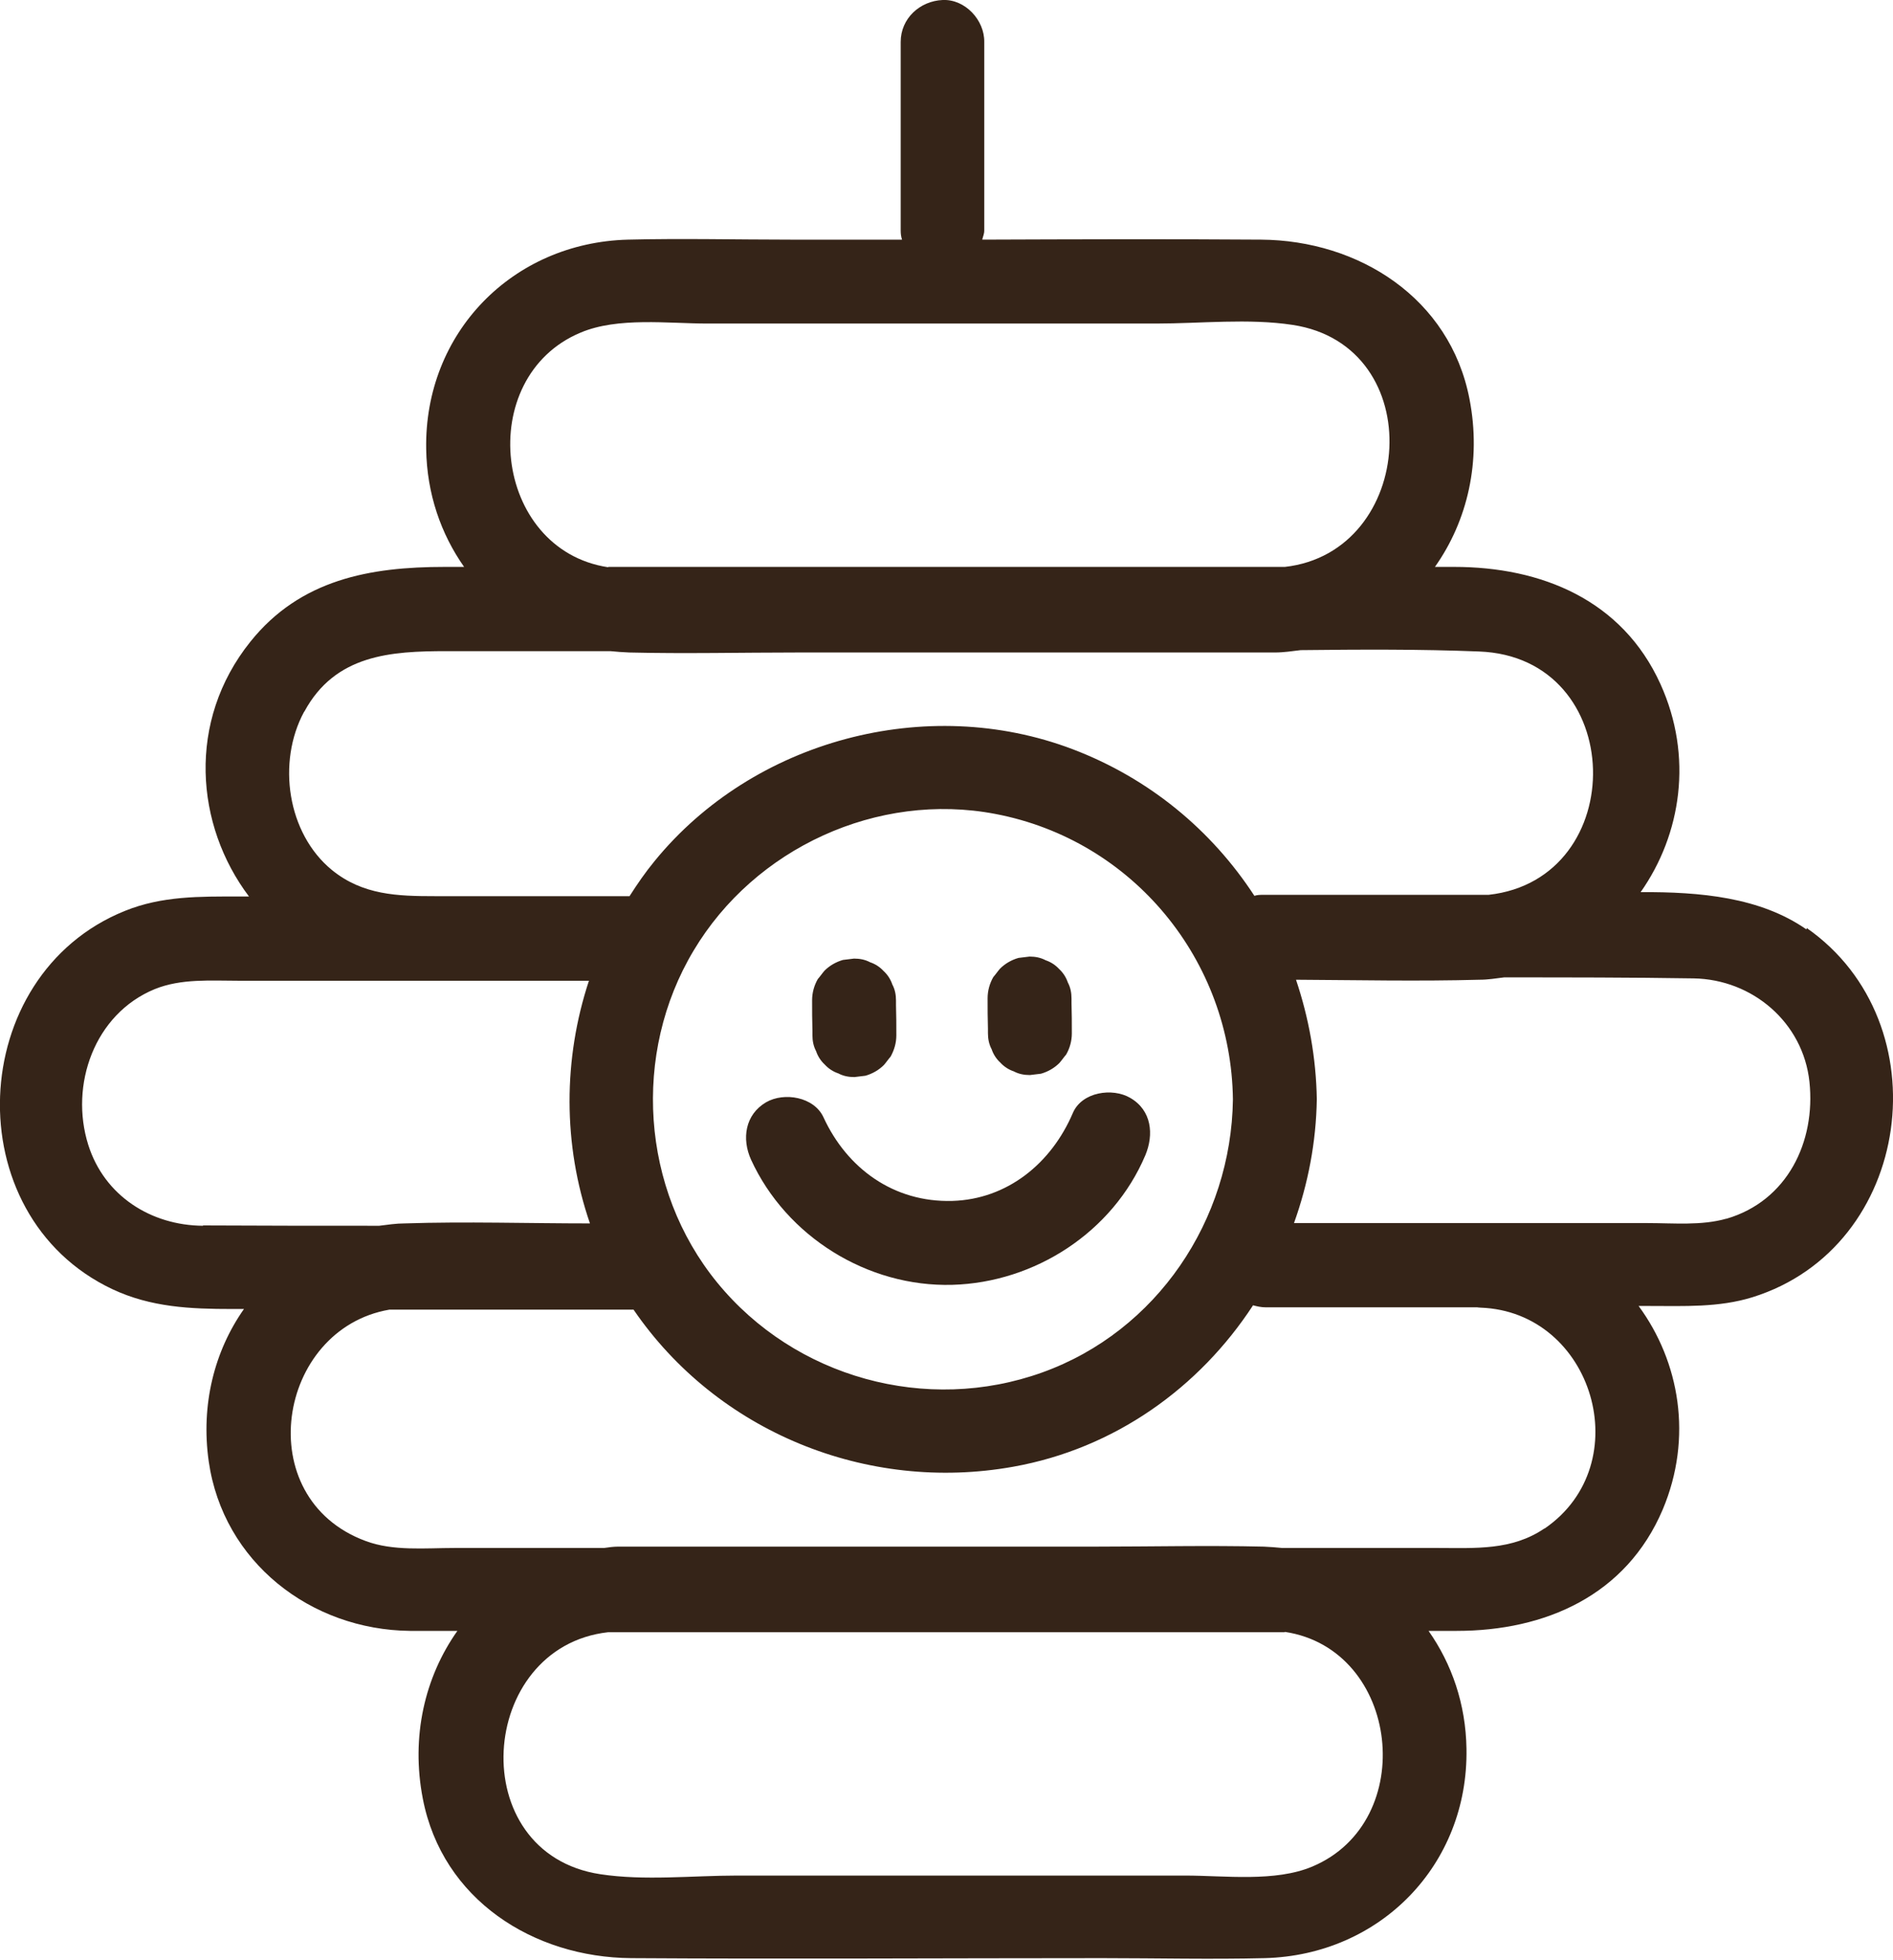 <?xml version="1.0" encoding="UTF-8"?><svg id="Calque_2" xmlns="http://www.w3.org/2000/svg" viewBox="0 0 56.41 58.39"><defs><style>.cls-1{fill:#352418;stroke-width:0px;}</style></defs><g id="Calque_1-2"><path class="cls-1" d="M53.83,27.69c-1.38-.96-3.17-1.12-4.94-1.11,1.21-1.72,1.57-4.04.59-6.2-1.14-2.51-3.55-3.49-6.15-3.49h-.57c.97-1.37,1.39-3.15,1.03-5-.58-3.01-3.3-4.73-6.21-4.75-2.77-.02-5.54-.01-8.31,0,.02-.09.06-.17.06-.27V1.25C29.34.6,28.76-.03,28.09,0c-.68.03-1.25.55-1.25,1.25v5.62c0,.09.01.18.04.27-1.11,0-2.22,0-3.33,0-1.61,0-3.23-.04-4.84,0-3.44.09-6.07,2.78-6.01,6.24.02,1.33.44,2.53,1.13,3.51h-.58c-2.22,0-4.3.37-5.79,2.23-1.9,2.37-1.64,5.47-.04,7.59h-.3c-1.16,0-2.29-.02-3.4.43-4.74,1.91-5.05,9.06-.37,11.27,1.15.54,2.33.59,3.56.59h.36c-.88,1.25-1.29,2.85-1.05,4.54.43,3,3.04,5.02,6,5.05.47,0,.94,0,1.41,0-.97,1.37-1.39,3.15-1.03,5,.58,3.01,3.3,4.73,6.21,4.75,4.68.03,9.36,0,14.04,0,1.61,0,3.23.04,4.84,0,3.44-.09,6.07-2.78,6.01-6.24-.02-1.33-.44-2.53-1.13-3.51h.84c2.63,0,5.05-1.05,6.14-3.62.9-2.14.5-4.4-.72-6.06h.33c1.02,0,2.06.05,3.06-.26,4.79-1.49,5.67-8.17,1.62-11ZM18.12,16.9c-3.43-.52-4-5.66-.82-6.99,1.11-.47,2.61-.27,3.79-.27h13.36c1.32,0,2.76-.16,4.07.04,4.09.62,3.67,6.77-.23,7.21h-20.14s-.01,0-.02,0ZM9.07,21.2c.92-1.7,2.58-1.8,4.24-1.8h4.88c.18.02.37.03.56.04,1.67.04,3.35,0,5.02,0h14.22c.26,0,.52-.04.77-.07,1.77-.02,3.55-.03,5.31.04,4.44.16,4.53,6.78.29,7.25h-6.7c-.1,0-.19,0-.28.03-1.27-1.95-3.13-3.5-5.42-4.37-4.35-1.65-9.51-.27-12.45,3.33-.28.34-.52.69-.75,1.05h-5.8c-1.11,0-2.15-.03-3.07-.78-1.33-1.09-1.64-3.21-.83-4.71ZM20.67,28.32c1.82-3.05,5.48-4.74,8.99-4.07,4.1.78,7.03,4.36,7.08,8.51-.05,3.59-2.26,6.9-5.68,8.13-3.45,1.24-7.37.16-9.69-2.68-2.27-2.78-2.54-6.82-.7-9.89ZM6.05,36.52c-1.55-.01-2.94-.89-3.42-2.41-.56-1.78.18-3.9,1.98-4.64.79-.32,1.67-.25,2.51-.25h10.43c-.77,2.33-.78,4.88.03,7.23-1.84,0-3.69-.06-5.52,0-.26,0-.51.04-.76.07-1.75,0-3.5,0-5.25-.01ZM38.29,48.62c3.43.52,4,5.65.82,6.99-1.11.47-2.61.27-3.79.27h-13.36c-1.32,0-2.76.16-4.07-.04-4.09-.62-3.67-6.77.23-7.21h20.14s.01,0,.02,0ZM46.02,45.54c-.97.66-2.06.58-3.16.58h-4.65c-.18-.02-.37-.03-.55-.04-1.67-.04-3.35,0-5.02,0h-14.22c-.14,0-.28.02-.42.04h-4.46c-.86,0-1.83.1-2.65-.21-3.45-1.28-2.64-6.31.71-6.89h7.28c2.49,3.64,6.95,5.46,11.31,4.68,3.03-.54,5.55-2.36,7.15-4.81.11.03.24.06.37.06h6.31s.06.01.1.01c3.36.12,4.71,4.66,1.91,6.58ZM51.44,36.31c-.74.21-1.57.13-2.34.13h-10.54c.42-1.17.66-2.41.68-3.69-.02-1.23-.24-2.43-.62-3.56,1.82.01,3.65.05,5.47,0,.25,0,.49-.04.73-.07,1.88,0,3.77,0,5.65.03,1.75.03,3.26,1.31,3.45,3.08.19,1.79-.66,3.55-2.47,4.08Z"/><path class="cls-1" d="M28.38,38.28c2.46-.07,4.78-1.57,5.75-3.86.26-.62.19-1.34-.45-1.71-.53-.31-1.44-.18-1.71.45-.64,1.5-1.95,2.57-3.59,2.62-1.75.05-3.14-.97-3.84-2.49-.28-.61-1.17-.76-1.71-.45-.63.37-.73,1.09-.45,1.71,1.05,2.29,3.47,3.8,6,3.73Z"/><path class="cls-1" d="M24.21,30.84c0,.17.03.33.11.48.05.15.14.29.26.4.11.12.25.21.4.26.15.08.31.11.48.11.11-.01.22-.03.33-.04.21-.06.4-.17.55-.32.07-.08.13-.17.2-.25.11-.2.17-.41.17-.63,0-.3,0-.61-.01-.91,0-.04,0-.09,0-.13,0-.17-.03-.33-.11-.48-.05-.15-.14-.29-.26-.4-.11-.12-.25-.21-.4-.26-.15-.08-.31-.11-.48-.11l-.33.04c-.21.06-.4.17-.55.32-.07.08-.13.17-.2.25-.11.19-.17.41-.17.63,0,.3,0,.61.01.91,0,.04,0,.09,0,.13Z"/><path class="cls-1" d="M29.44,30.78c0,.17.03.33.11.48.05.15.14.29.26.4.11.12.25.21.4.26.15.08.31.11.48.11.11-.01.22-.03.33-.04.21-.06.4-.17.55-.32.07-.08.13-.17.2-.25.11-.19.17-.41.17-.63,0-.3,0-.61-.01-.91,0-.04,0-.09,0-.13,0-.17-.03-.33-.11-.48-.05-.15-.14-.29-.26-.4-.11-.12-.25-.21-.4-.26-.15-.08-.31-.11-.48-.11l-.33.04c-.21.06-.4.17-.55.32-.07.08-.13.17-.2.25-.11.19-.17.41-.17.63,0,.3,0,.61.01.91,0,.04,0,.09,0,.13Z"/></g></svg>